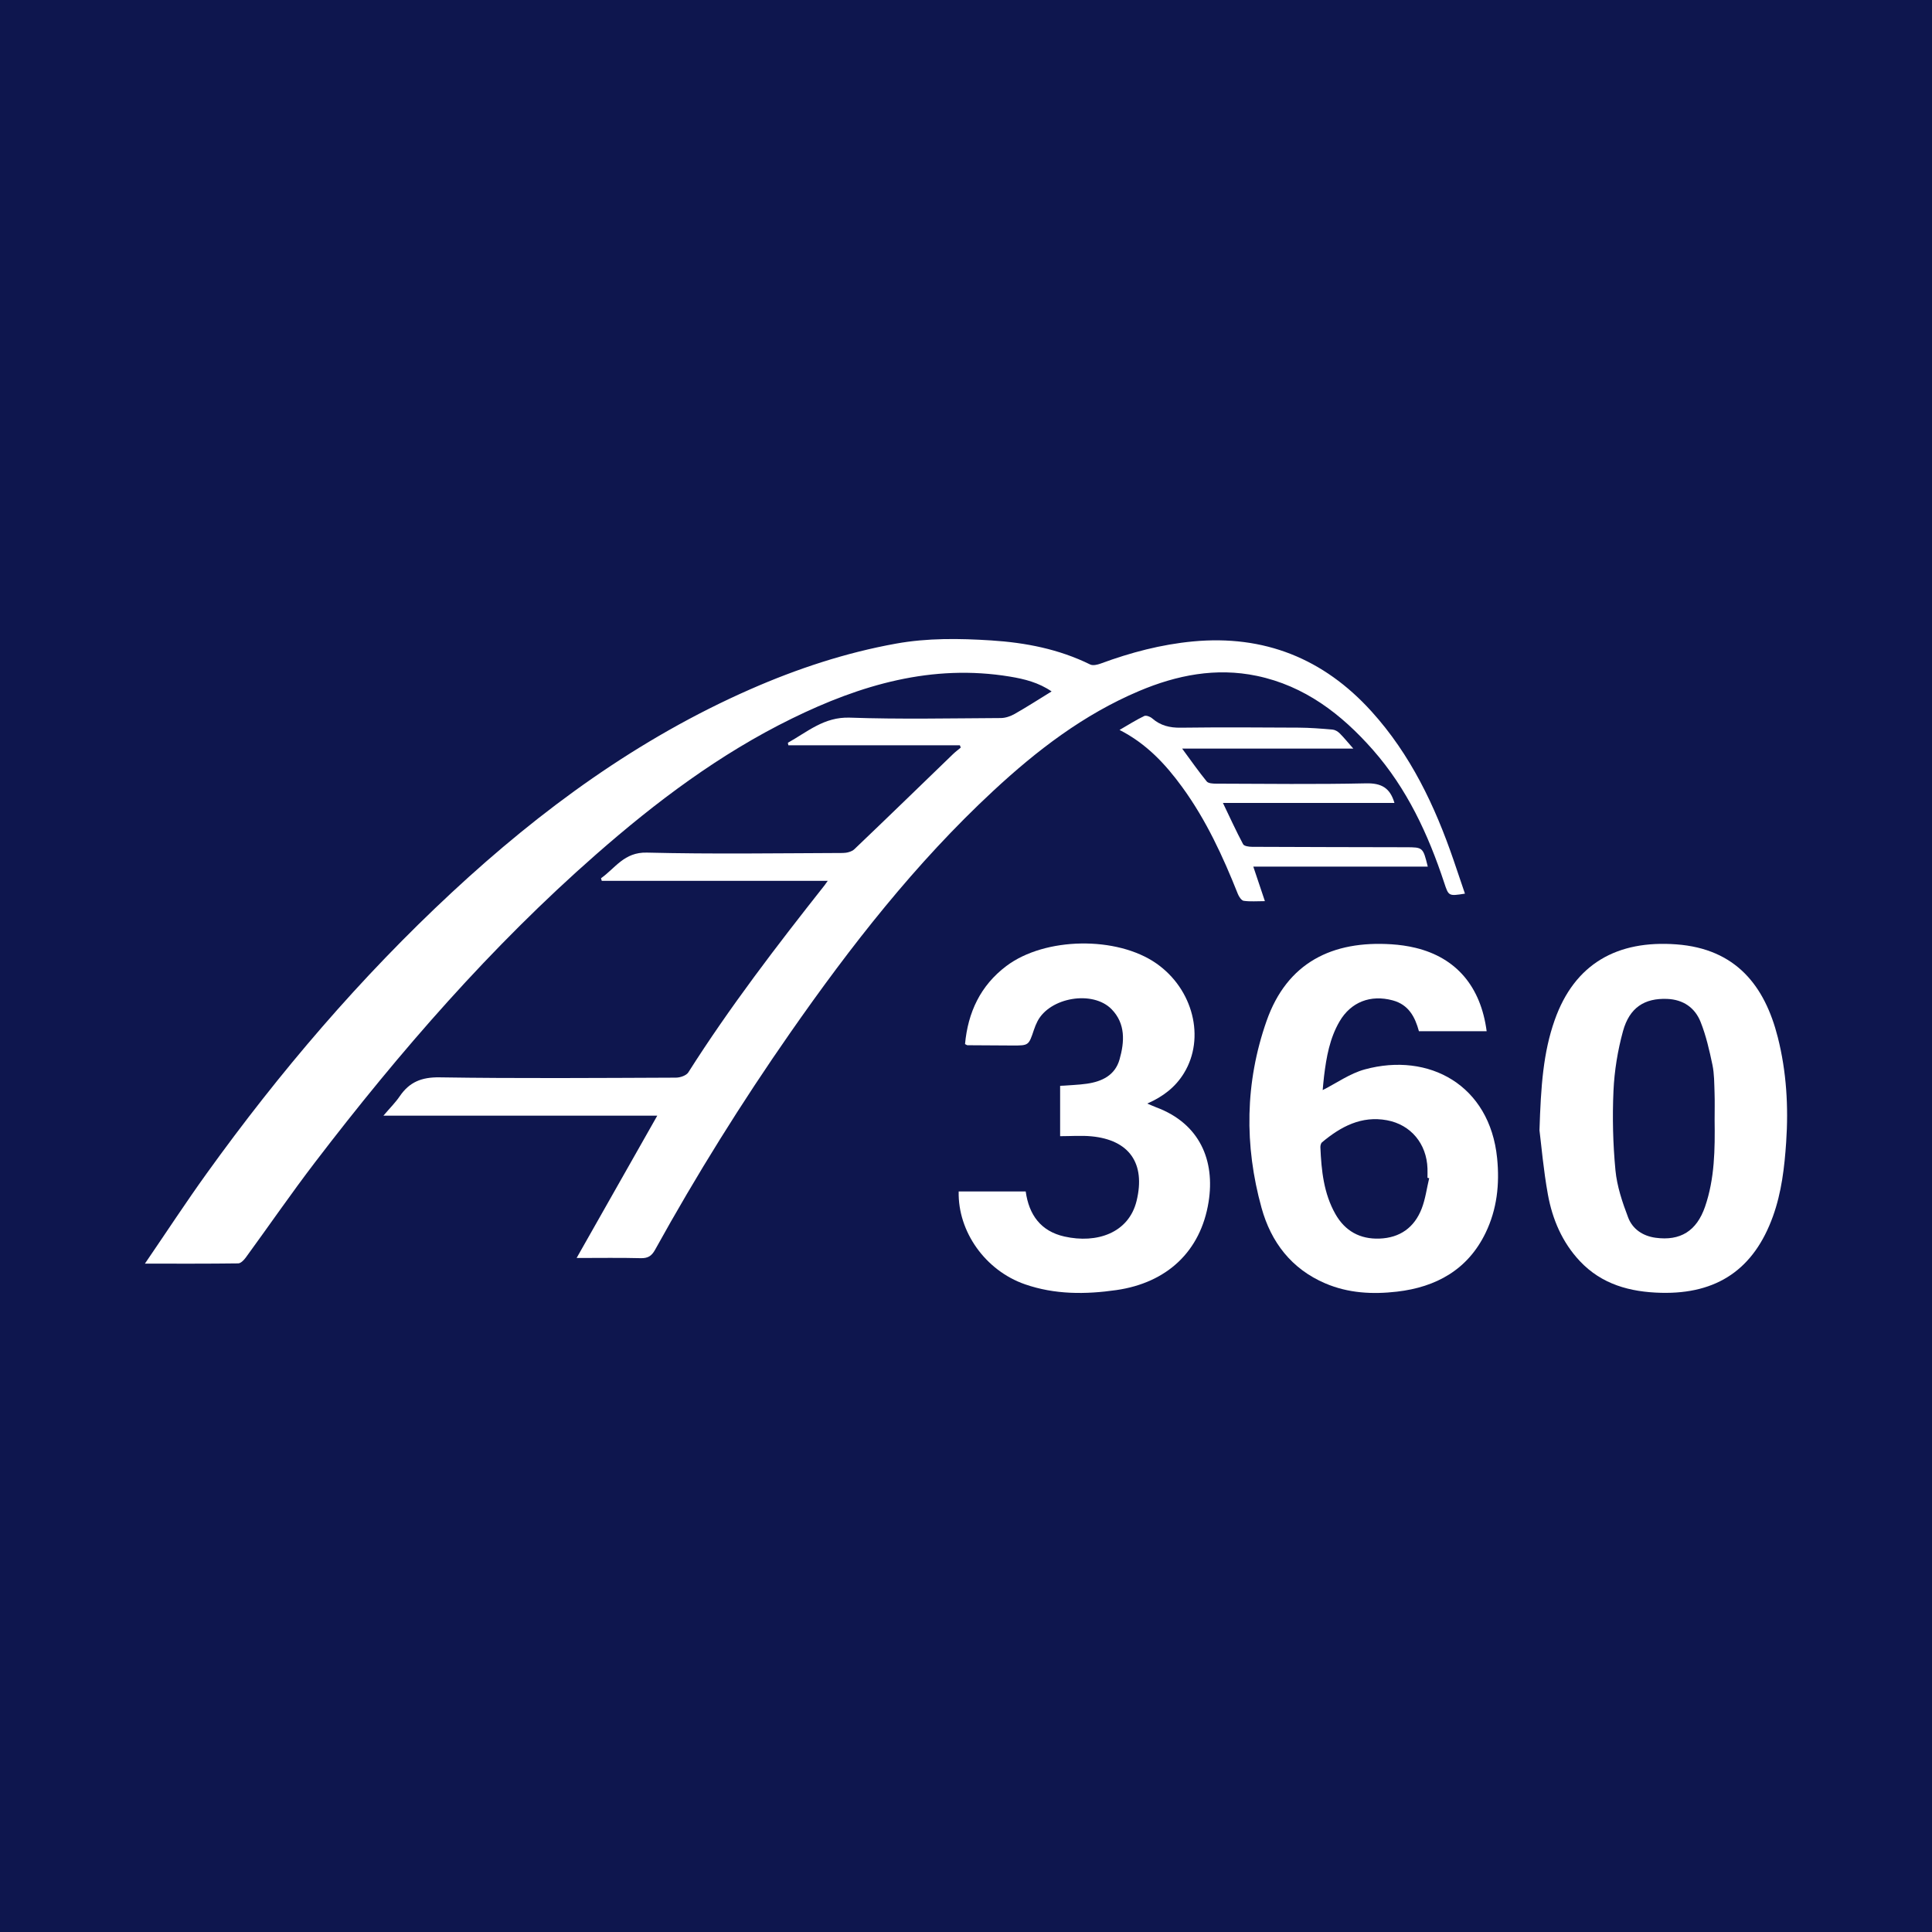 <?xml version="1.0" encoding="utf-8"?>
<!-- Generator: Adobe Illustrator 17.0.0, SVG Export Plug-In . SVG Version: 6.00 Build 0)  -->
<!DOCTYPE svg PUBLIC "-//W3C//DTD SVG 1.1//EN" "http://www.w3.org/Graphics/SVG/1.1/DTD/svg11.dtd">
<svg version="1.1" id="Layer_1" xmlns="http://www.w3.org/2000/svg" xmlns:xlink="http://www.w3.org/1999/xlink" x="0px" y="0px"
	 width="200px" height="200px" viewBox="0 0 200 200" enable-background="new 0 0 200 200" xml:space="preserve">
<rect fill="#0E164E" width="200" height="200"/>
<g>
	<path fill="#FFFFFF" d="M151.651,92.51c-1.697,0.266-1.688,0.263-2.151-1.139c-1.654-5.01-3.853-9.738-7.371-13.738
		c-3.264-3.711-7.08-6.637-12.037-7.67c-4.214-0.878-8.266-0.08-12.172,1.571c-5.74,2.426-10.599,6.156-15.122,10.359
		c-8.034,7.464-14.735,16.05-20.986,25.012c-5.055,7.249-9.723,14.74-13.999,22.472c-0.366,0.661-0.755,0.888-1.499,0.869
		c-2.101-0.055-4.205-0.019-6.623-0.019c2.814-4.966,5.538-9.771,8.348-14.731c-9.442,0-18.736,0-28.35,0
		c0.693-0.815,1.253-1.366,1.686-2.004c1.005-1.482,2.27-1.993,4.131-1.965c8.155,0.126,16.313,0.063,24.47,0.031
		c0.437-0.002,1.072-0.218,1.28-0.547c4.288-6.76,9.151-13.098,14.106-19.37c0.08-0.101,0.151-0.21,0.325-0.455
		c-7.867,0-15.63,0-23.393,0c-0.026-0.09-0.052-0.18-0.078-0.27c1.477-1.041,2.394-2.712,4.741-2.654
		c6.761,0.167,13.529,0.064,20.294,0.039c0.405-0.001,0.92-0.131,1.198-0.396c3.419-3.257,6.802-6.551,10.199-9.831
		c0.254-0.245,0.538-0.457,0.808-0.685c-0.03-0.079-0.059-0.158-0.089-0.237c-5.92,0-11.839,0-17.759,0
		c-0.016-0.087-0.031-0.174-0.047-0.261c2.022-1.122,3.746-2.693,6.41-2.601c5.205,0.18,10.42,0.069,15.631,0.042
		c0.482-0.003,1.009-0.184,1.434-0.425c1.261-0.716,2.481-1.504,3.825-2.33c-1.335-0.918-2.807-1.287-4.311-1.535
		c-8.059-1.333-15.457,0.852-22.581,4.344c-7.464,3.659-14.048,8.611-20.267,14.066c-10.873,9.536-20.311,20.391-29.077,31.85
		c-2.474,3.234-4.784,6.593-7.186,9.883c-0.19,0.26-0.514,0.596-0.78,0.6c-3.124,0.042-6.248,0.027-9.659,0.027
		c2.259-3.306,4.252-6.355,6.376-9.31c7.555-10.509,15.928-20.317,25.417-29.133c9.223-8.568,19.29-15.927,30.888-21.019
		c4.848-2.128,9.853-3.781,15.069-4.722c3.259-0.588,6.553-0.543,9.851-0.332c3.57,0.228,7.017,0.897,10.255,2.492
		c0.283,0.139,0.756,0.025,1.093-0.099c3.093-1.143,6.268-1.979,9.549-2.288c7.355-0.692,13.51,1.761,18.471,7.236
		c4.051,4.471,6.573,9.781,8.508,15.417C150.862,90.178,151.242,91.305,151.651,92.51z"/>
	<path fill="#FFFFFF" d="M153.898,106.753c-2.324,0-4.641,0-7.011,0c-0.403-1.485-1.066-2.753-2.722-3.197
		c-2.282-0.612-4.318,0.163-5.498,2.186c-1.013,1.738-1.358,3.677-1.599,5.639c-0.066,0.534-0.106,1.071-0.144,1.464
		c1.436-0.723,2.818-1.72,4.358-2.141c6.632-1.81,12.944,1.612,13.7,9.193c0.27,2.712-0.018,5.296-1.195,7.73
		c-1.844,3.812-5.114,5.614-9.177,6.084c-2.522,0.292-5.038,0.163-7.423-0.859c-3.499-1.498-5.608-4.265-6.591-7.808
		c-1.796-6.477-1.712-12.996,0.517-19.35c2.133-6.082,6.84-8.337,12.934-7.942c0.834,0.054,1.676,0.172,2.488,0.368
		C150.747,99.14,153.29,102.123,153.898,106.753z M147.948,121.967c-0.058-0.014-0.117-0.028-0.175-0.042
		c0-0.323,0.009-0.646-0.001-0.969c-0.085-2.538-1.702-4.525-4.193-4.988c-2.638-0.49-4.778,0.655-6.722,2.282
		c-0.121,0.101-0.179,0.347-0.171,0.521c0.102,2.395,0.344,4.77,1.555,6.908c0.994,1.754,2.542,2.613,4.562,2.54
		c2.123-0.076,3.612-1.151,4.369-3.102C147.559,124.117,147.697,123.02,147.948,121.967z"/>
	<path fill="#FFFFFF" d="M159.367,117.009c0.143-4.611,0.396-8.066,1.57-11.398c2.067-5.868,6.499-8.305,12.606-7.85
		c6.165,0.459,9.147,4.291,10.496,9.625c0.899,3.553,1.113,7.18,0.865,10.849c-0.177,2.614-0.474,5.187-1.364,7.665
		c-1.967,5.48-5.781,8.074-11.588,7.931c-3.21-0.079-6.138-0.868-8.409-3.285c-1.82-1.937-2.837-4.323-3.304-6.887
		C159.774,121.098,159.555,118.494,159.367,117.009z M177.497,115.939c0-0.938,0.026-1.877-0.007-2.814
		c-0.035-0.966-0.022-1.952-0.219-2.89c-0.315-1.503-0.66-3.023-1.225-4.443c-0.587-1.477-1.797-2.32-3.464-2.385
		c-2.331-0.092-3.898,0.888-4.572,3.345c-0.548,1.999-0.89,4.098-0.983,6.168c-0.123,2.736-0.056,5.501,0.204,8.227
		c0.159,1.663,0.716,3.321,1.318,4.896c0.455,1.19,1.509,1.908,2.832,2.089c2.562,0.35,4.254-0.694,5.123-3.21
		C177.509,122.007,177.537,118.973,177.497,115.939z"/>
	<path fill="#FFFFFF" d="M106.181,123.338c0.334,2.417,1.555,4.115,4.004,4.666c3.365,0.757,6.664-0.368,7.474-3.688
		c0.954-3.911-0.782-6.313-4.671-6.684c-1.051-0.1-2.12-0.015-3.244-0.015c0-1.798,0-3.462,0-5.212
		c0.935-0.07,1.866-0.088,2.779-0.221c1.558-0.227,2.908-0.872,3.372-2.508c0.519-1.826,0.636-3.704-0.82-5.198
		c-1.947-1.997-6.391-1.238-7.675,1.244c-0.148,0.286-0.27,0.589-0.372,0.895c-0.539,1.612-0.535,1.617-2.215,1.613
		c-1.553-0.004-3.106-0.015-4.66-0.028c-0.058,0-0.115-0.052-0.254-0.119c0.303-3.282,1.591-6.06,4.289-8.089
		c3.986-2.997,11.429-3.11,15.516-0.259c3.816,2.662,5.09,7.724,2.855,11.365c-0.875,1.425-2.13,2.41-3.794,3.141
		c0.387,0.163,0.652,0.286,0.924,0.388c4.545,1.695,6.098,5.546,5.425,9.783c-0.818,5.153-4.339,8.388-9.542,9.136
		c-3.199,0.46-6.382,0.475-9.47-0.599c-4.097-1.424-6.955-5.449-6.86-9.61C101.543,123.338,103.847,123.338,106.181,123.338z"/>
	<path fill="#FFFFFF" d="M140.091,77.491c-5.985,0-11.722,0-17.718,0c0.935,1.269,1.701,2.368,2.545,3.402
		c0.168,0.206,0.638,0.23,0.968,0.231c5.179,0.014,10.359,0.081,15.535-0.032c1.578-0.034,2.479,0.468,2.931,2.026
		c-5.861,0-11.723,0-17.756,0c0.737,1.534,1.371,2.927,2.09,4.275c0.108,0.202,0.611,0.268,0.932,0.27
		c5.308,0.026,10.616,0.03,15.924,0.043c1.765,0.004,1.765,0.008,2.262,2.008c-5.969,0-11.907,0-18.062,0
		c0.42,1.25,0.781,2.327,1.199,3.572c-0.812,0-1.514,0.063-2.193-0.034c-0.236-0.034-0.496-0.433-0.609-0.719
		c-1.546-3.884-3.286-7.663-5.763-11.062c-1.729-2.372-3.694-4.486-6.482-5.908c0.94-0.543,1.725-1.043,2.559-1.443
		c0.196-0.094,0.62,0.071,0.824,0.249c0.855,0.743,1.807,0.977,2.939,0.962c4.077-0.052,8.156-0.03,12.234-0.005
		c1.162,0.007,2.326,0.1,3.485,0.199c0.257,0.022,0.545,0.188,0.734,0.374C139.104,76.328,139.489,76.809,140.091,77.491z"/>
</g>
</svg>
